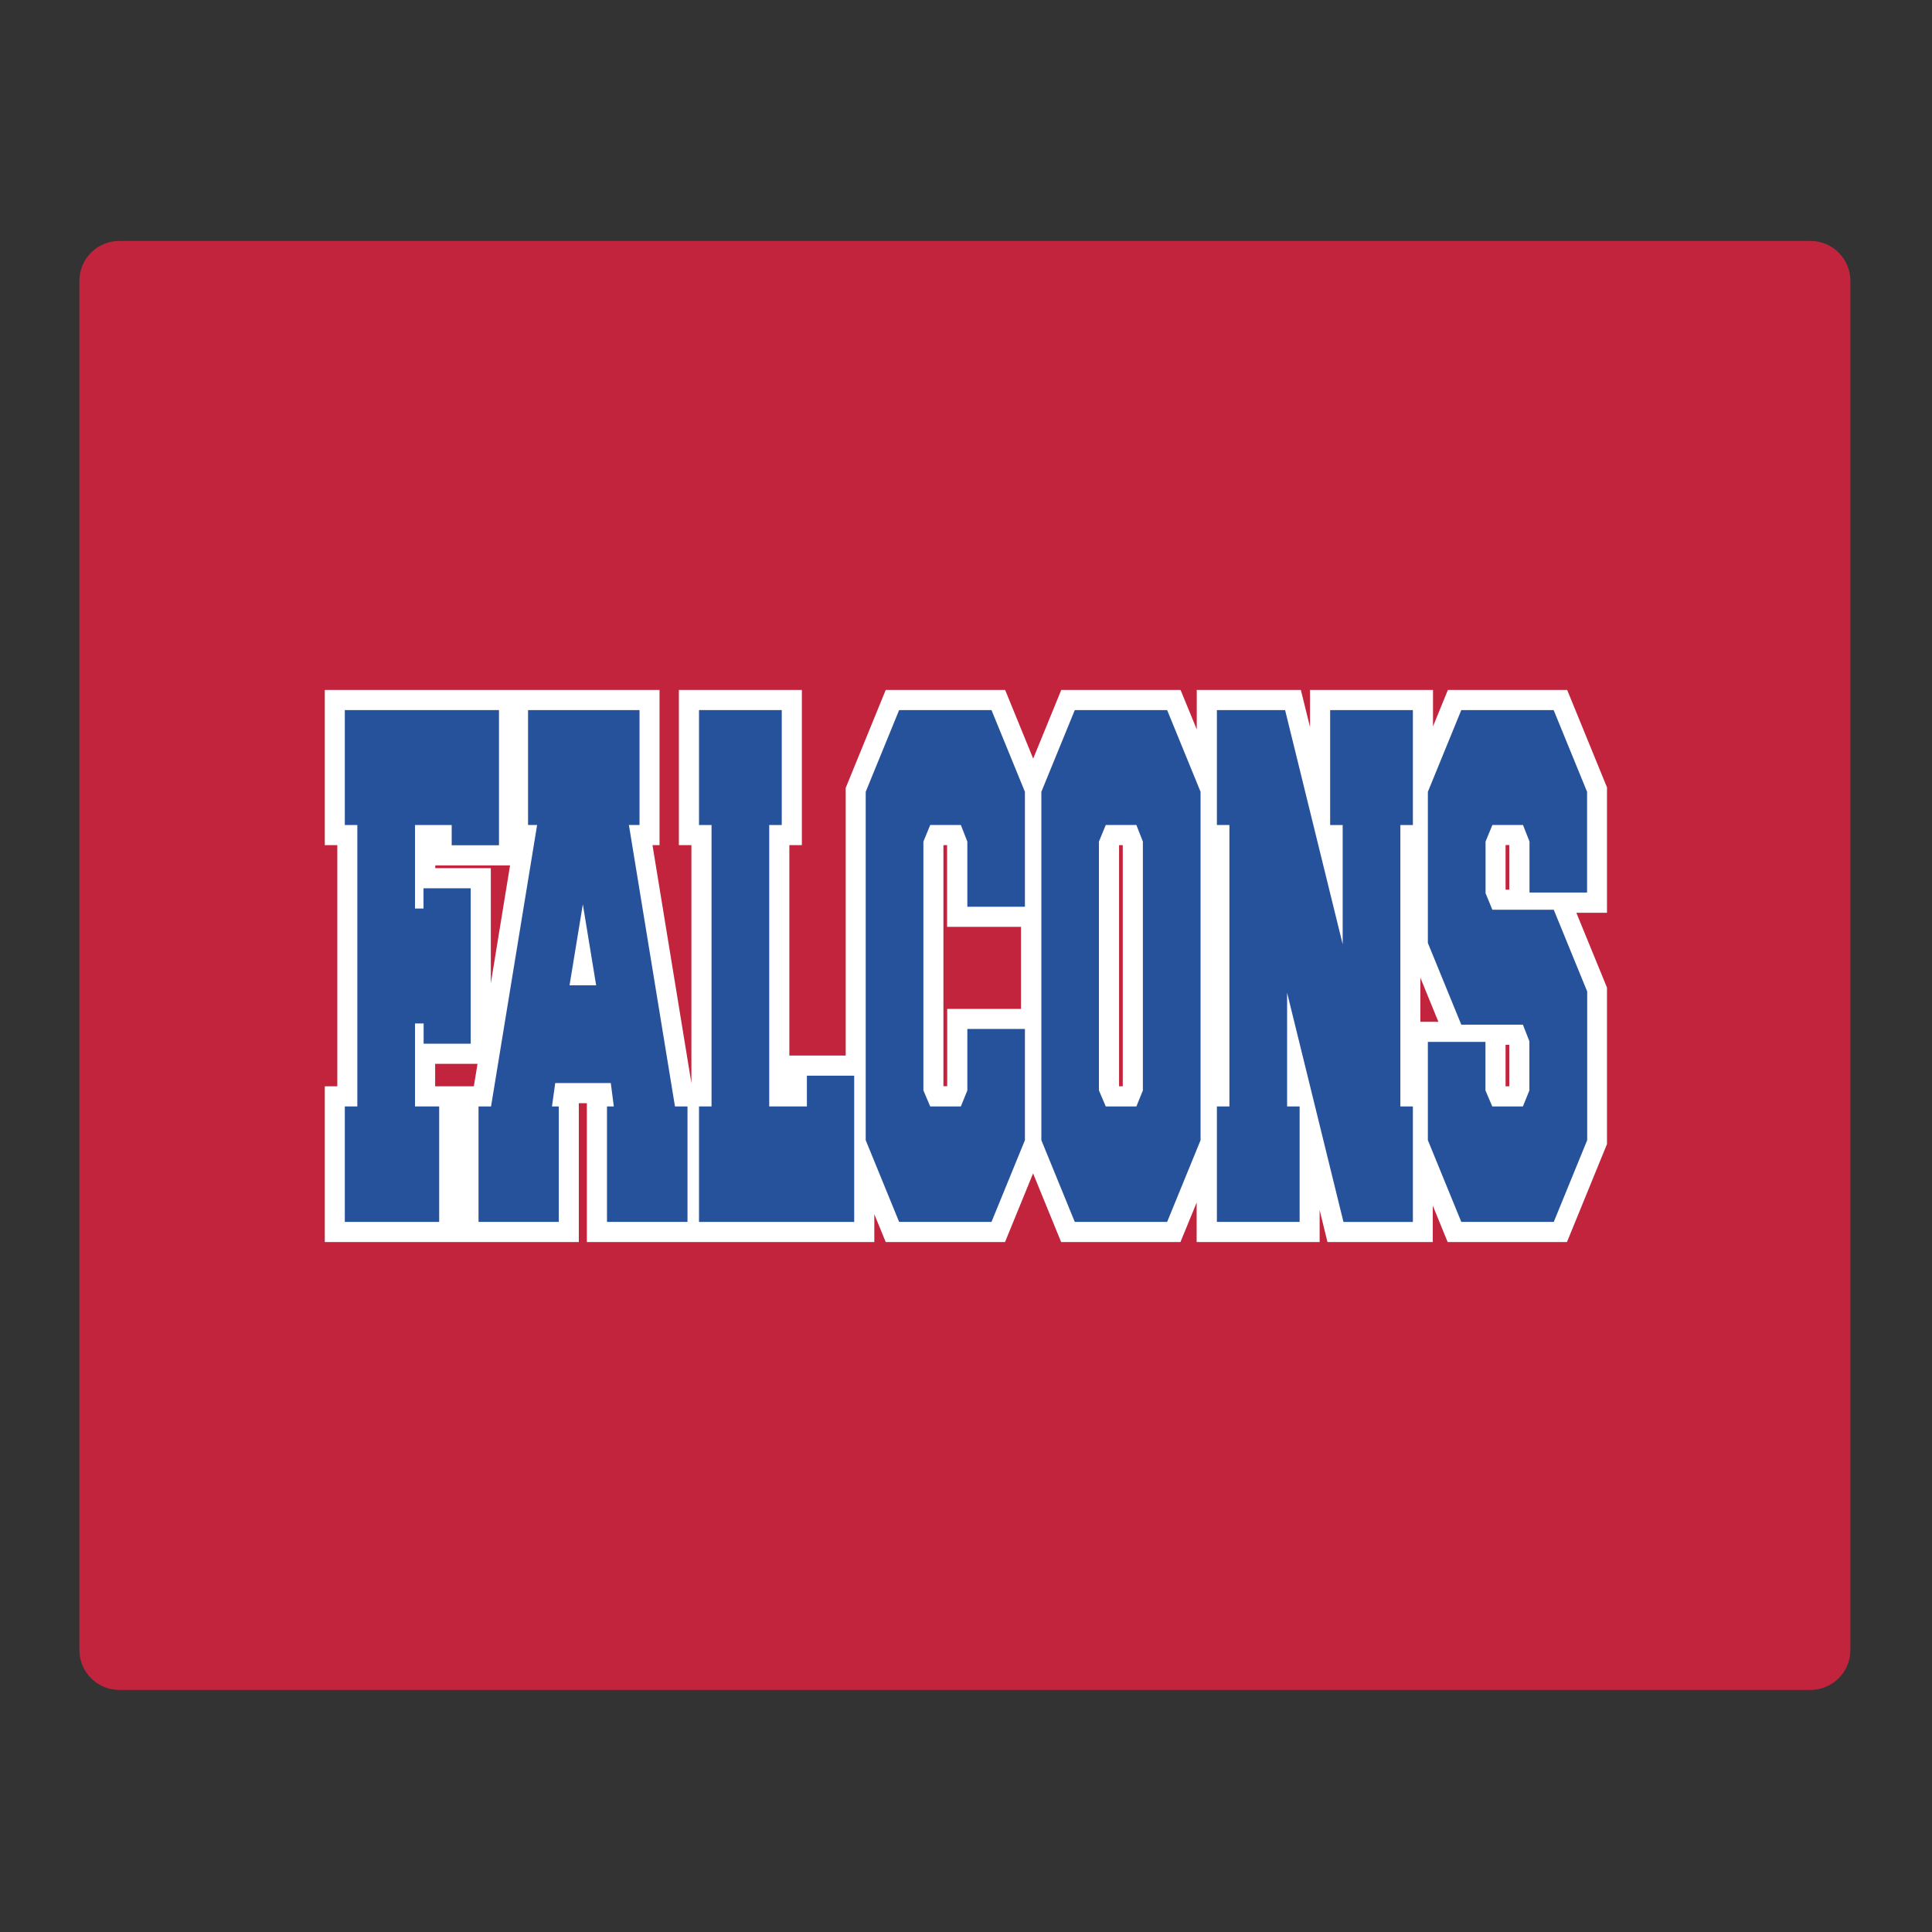 <?xml version="1.0" encoding="UTF-8"?>
<svg xmlns="http://www.w3.org/2000/svg" id="Layer_1" data-name="Layer 1" width="1728" height="1728" version="1.1" viewBox="0 0 1728 1728">
  <rect x="0" y="0" width="1728" height="1728" fill="#333333" stroke="none"/>
  <defs>
    <style>
      .cls-1 {
        fill: #26529c;
      }

      .cls-1, .cls-2, .cls-3 {
        stroke-width: 0px;
      }

      .cls-2 {
        fill: #fff;
      }

      .cls-3 {
        fill: #c3243d;
      }
    </style>
  </defs>
  <path class="cls-3" d="M1619.3,215.5H106.7c-19.7,0-35.7,16-35.7,35.7v1224.6c0,19.7,16,35.7,35.7,35.7h1512.6c19.7,0,35.7-16,35.7-35.7V251.2c0-19.7-16-35.7-35.7-35.7h0Z"></path>
  <path class="cls-2" d="M1437.5,704.7l-35.8-87.6h-106.7l-13.3,32.6v-32.6h-110v33.2l-8.2-33.2h-93.1v35.3l-14.5-35.3h-106.7l-25.1,61.4-25.1-61.4h-106.8l-35.8,87.6v239.4h-50.4v-188.2h11.2v-138.8h-110v138.8h11.2v212.9l-34.8-212.9h6.3v-138.8h-299.4v138.8h11.2v215.7h-11.2v139.3h227.2v-124.2h7.2v124.2h257.1v-24.9l10.2,24.9h106.7l25.1-61.4,25.1,61.4h106.7l14.5-35.3v35.3h110v-28.6l7,28.6h94.2v-32.6l13.3,32.6h106.7l35.8-87.6v-140l-27.4-66.9h27.4v-111.7h.2ZM389.2,774h67l-17.2,105.4v-102.9h-49.7v-2.5h0ZM410.8,971.6h-21.6v-20.1h37.9l-3.3,20.1h-13ZM847.2,902.3v69.2h-3.4v-215.2l.2-.4h3.1v73.1h66.1v73.4h-66.1.1ZM1004.3,971.6h-3.4v-215.3l.2-.4h3.1v215.7h.1ZM1270.4,913.9v-39.4l16.1,39.4h-16.1ZM1350,971.6h-3.4v-37.1h3.3v37.1h0ZM1350,795.7h-3.2l-.2-.4v-39.1l.2-.4h3.1v39.9h0Z"></path>
  <path class="cls-1" d="M371.2,915.4v74.2h21.6v103.3h-84.4v-103.3h11.2v-251.7h-11.2v-102.8h137.9v120.9h-42.3v-18.1h-32.8v74.7h7.6v-18.1h42.2v139h-42.1v-18.1h-7.7Z"></path>
  <path class="cls-1" d="M571.9,737.9h-9.4l41.2,251.7h11.2v103.3h-72v-103.3h6.1l-2.7-20.9h-49.7l-2.9,20.9h6.1v103.3h-71.8v-103.3h11.2l41.2-251.7h-8.1v-102.8h99.7v102.8h0ZM533.2,881.3l-11.9-72.5-11.9,72.5h23.8Z"></path>
  <path class="cls-1" d="M688,989.6h33.7v-27.5h42.3v130.8h-138.8v-103.3h11.2v-251.7h-11.2v-102.8h74v102.8h-11.2v251.7h0Z"></path>
  <path class="cls-1" d="M865.2,811v-58.3l-5.8-14.8h-27.4l-6.1,14.8v222.6l6.1,14.3h27.4l5.8-14.3v-55h51.5v99.5l-29.9,73.1h-82.6l-29.9-73.1v-311.6l29.9-73.1h82.6l29.9,73.1v102.8h-51.5Z"></path>
  <path class="cls-1" d="M961.3,635.1h82.6l29.9,73.1v311.6l-29.9,73.1h-82.6l-29.9-73.1v-311.6l29.9-73.1h0ZM1016.4,737.9h-27.4l-6.1,14.8v222.6l6.1,14.3h27.4l5.8-14.3v-222.6l-5.8-14.8h0Z"></path>
  <path class="cls-1" d="M1151.2,887.9v101.7h11.2v103.3h-74v-103.3h11.2v-251.7h-11.2v-102.8h61l51.5,209.4v-106.6h-11.2v-102.8h74v102.8h-11.2v251.7h11.2v103.3h-62.1l-50.4-205Z"></path>
  <path class="cls-1" d="M1307,916.5l-29.9-73.1v-135.2l29.9-73.1h82.6l29.9,73.1v90.1h-51.5v-45.6l-5.8-14.8h-27.4l-6.1,14.8v46.2l6.1,14.8h54.9l29.9,73.1v133l-29.9,73.1h-82.7l-29.9-73.1v-87.9h51.5v43.4l6.1,14.3h27.4l5.8-14.3v-44l-5.8-14.8h-55.1Z"></path>
</svg>
